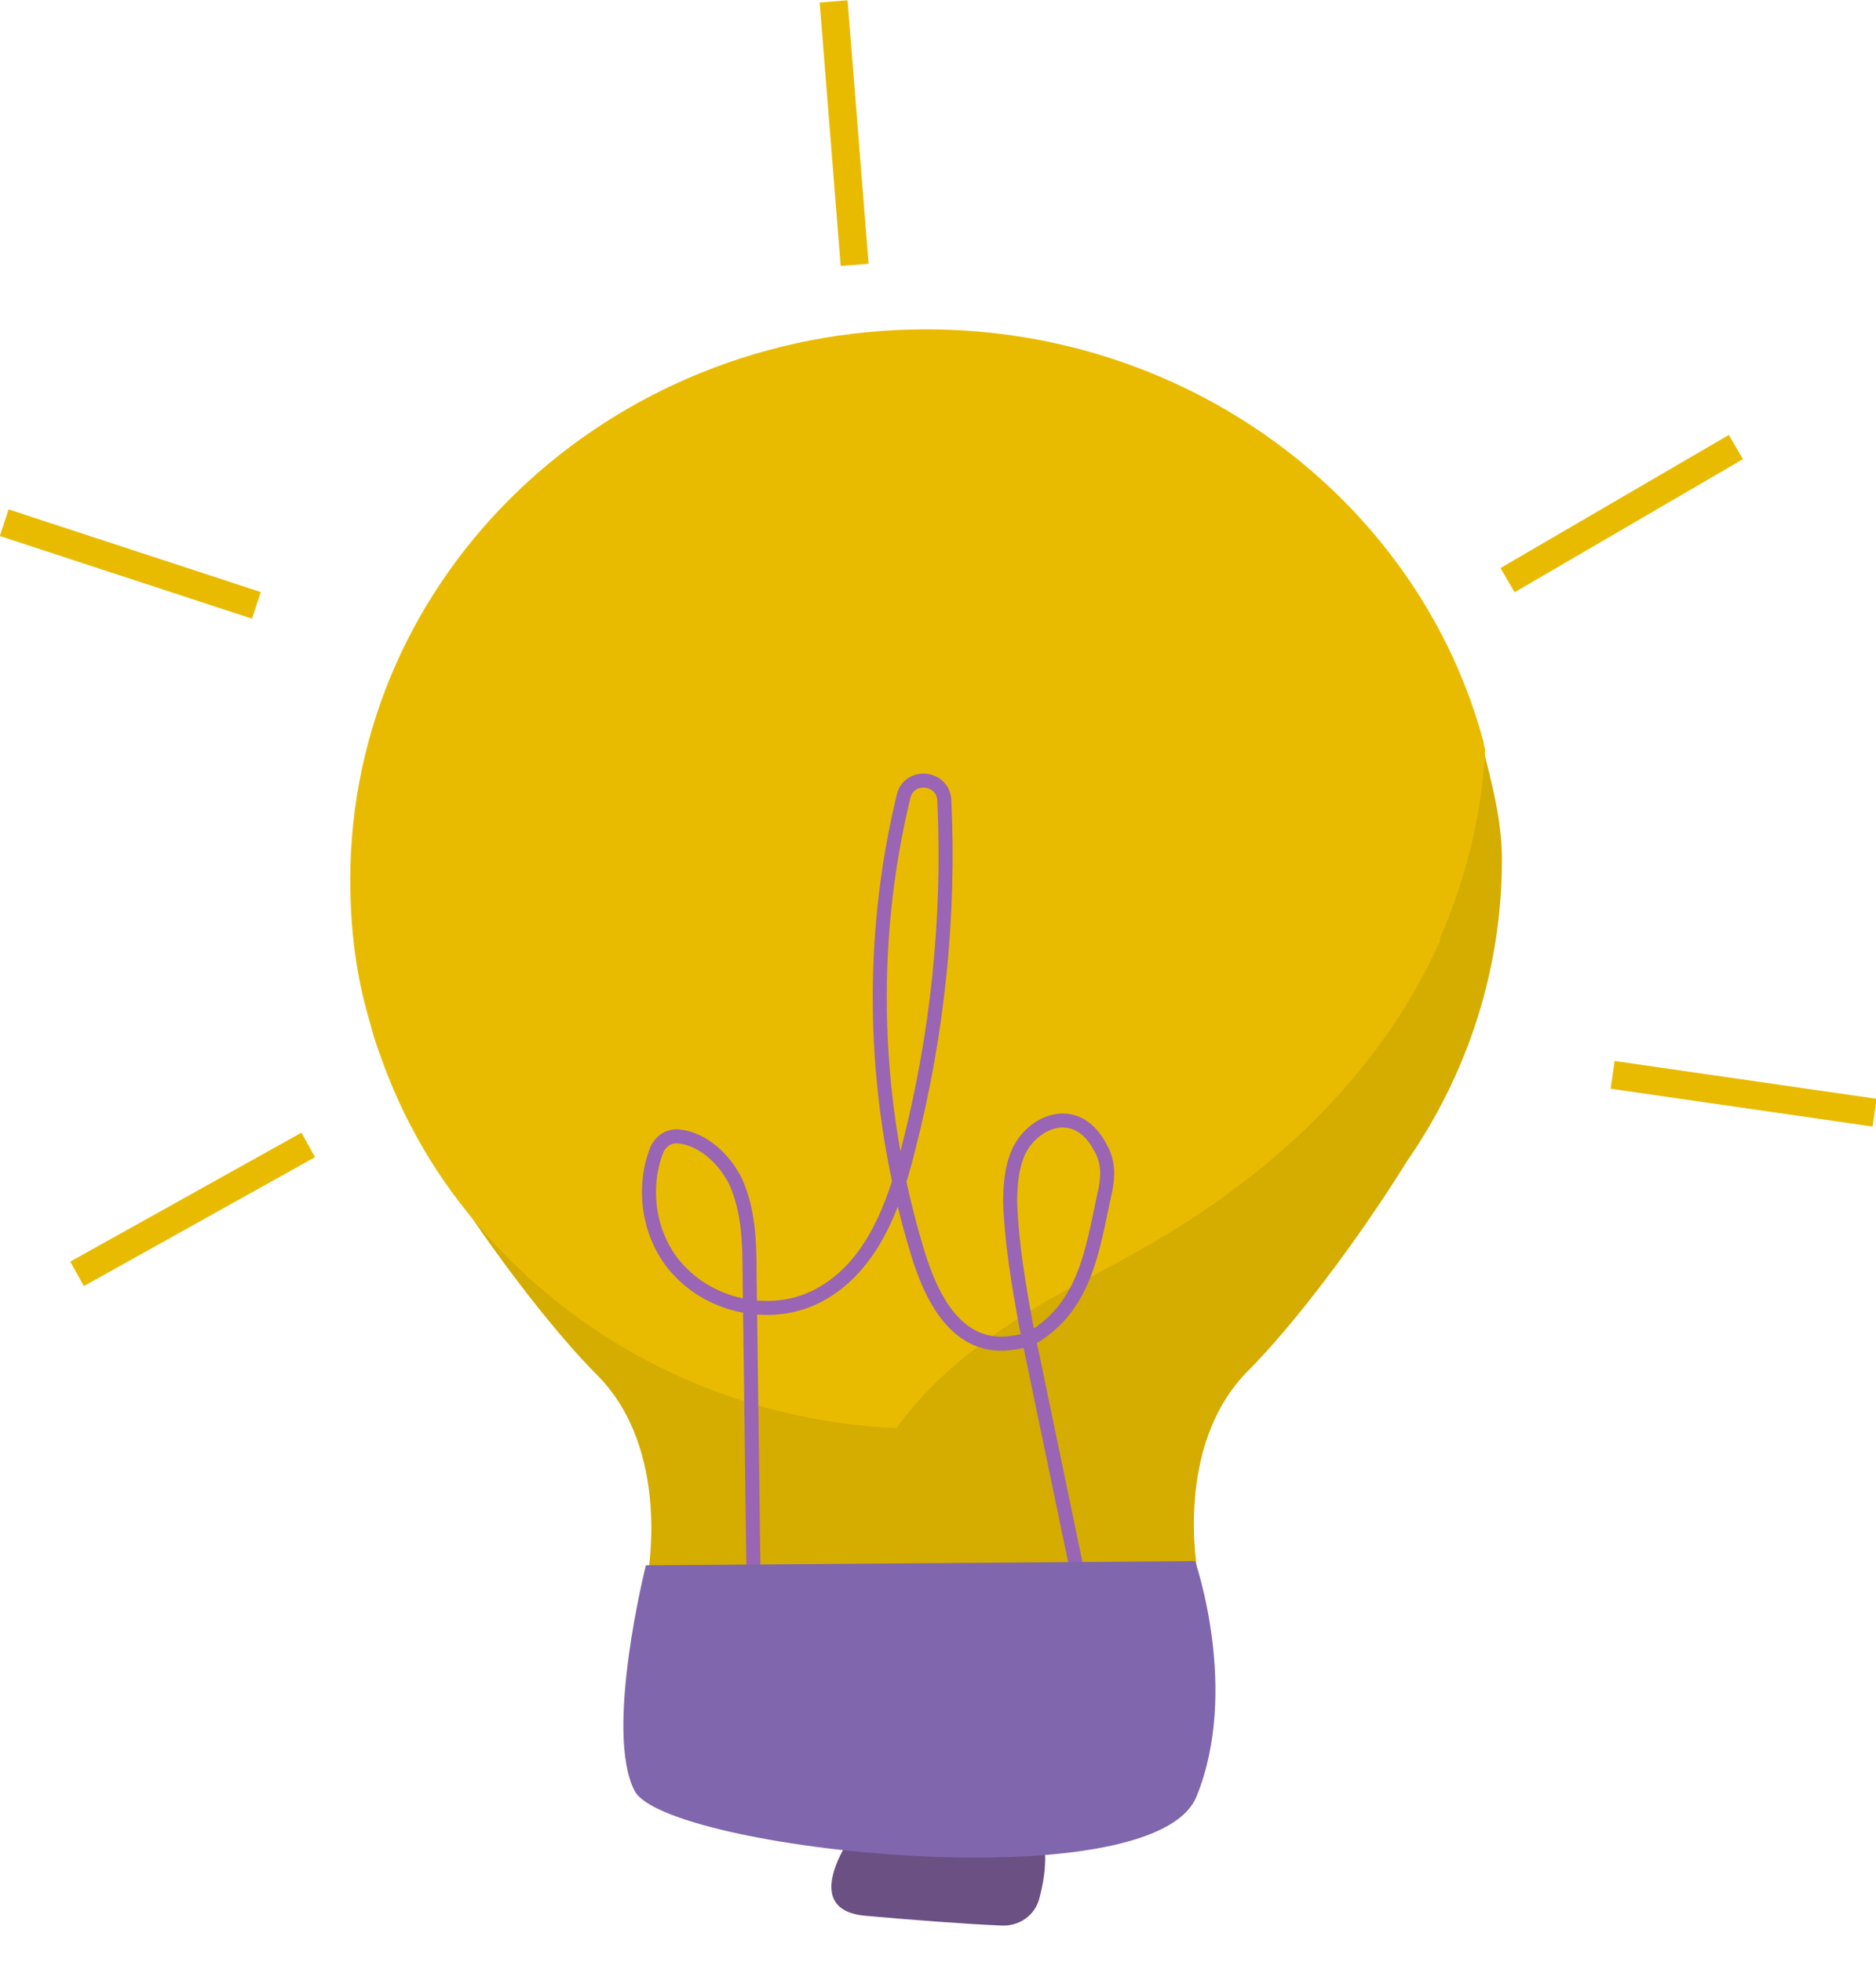 <svg xml:space="preserve" style="enable-background:new 0 0 133.9 140;" viewBox="0 0 133.9 140" y="0px" x="0px" xmlns:xlink="http://www.w3.org/1999/xlink" xmlns="http://www.w3.org/2000/svg" id="Ebene_1" version="1.1">
<style type="text/css">
	.st0{fill:#D5AC00;}
	.st1{fill:#6A5083;}
	.st2{fill:#E9BB00;}
	.st3{fill:none;}
	.st4{fill:none;stroke:#9965B4;stroke-miterlimit:10;}
	.st5{fill:#8066AD;}
	.st6{fill:none;stroke:#E9BB00;stroke-width:2;stroke-miterlimit:10;}
</style>
<path d="M107.2,61.3c0,8-2.5,15.4-6.8,21.6c-3.6,5.8-8.2,11.8-11.3,14.9c-5.4,5.4-3.6,14.5-3.6,14.5l-39.3,0.3
	c0,0,1.8-9.1-3.6-14.5c-5.4-5.4-15.7-19.9-16.3-26c0-0.3,0-0.6,0.1-1c1.3,4.8,3.5,9.3,6.5,13.2C40,93.7,51.2,99.9,64,100.5
	c2.3-3.4,6.6-7.2,14.1-10.9c0.1-0.1,0.2-0.1,0.3-0.2c13.4-6.8,20.7-15.4,24.4-23.7c2.1-4.8,2.5-9.5,2.7-13.7
	C106.2,54.9,107.2,58.1,107.2,61.3z" class="st0"></path>
<path d="M61.2,130.4c0,0-4.5,5.8,0.5,6.3c3.3,0.3,7.3,0.6,9.7,0.7c1.3,0.1,2.5-0.7,2.8-2c0.5-1.9,0.8-4.5-0.8-6.4
	C70.7,125.9,61.2,130.4,61.2,130.4L61.2,130.4z" class="st1"></path>
<path d="M106,53.5c-0.2,4.2-1.2,8.9-3.3,13.6c-3.7,8.3-11,16.9-24.4,23.7c-0.1,0.1-0.2,0.1-0.3,0.2
	c-7.5,3.8-11.8,7.6-14.1,10.9c-12.8-0.6-24-6.8-31.1-16.1c-3-3.9-5.2-8.4-6.5-13.2c-0.9-3.1-1.3-6.4-1.3-9.8
	C25,41,43.4,23.5,66.1,23.5c19.2,0,35.3,12.6,39.8,29.5C105.9,53.2,106,53.4,106,53.5z" class="st2"></path>
<path d="M102.8,67.1c-3.7,8.3-11,16.9-24.4,23.7c-0.1,0.1-0.2,0.1-0.3,0.2c-7.5,3.8-11.8,7.6-14.1,10.9
	c-12.8-0.6-24-6.8-31.1-16.1c-3-3.9-5.2-8.4-6.5-13.2c1.9-7.9,27.1-36.4,27.1-36.4l24.8-0.3c0,0,13.2,14.9,21.2,26.1
	C100.7,63.8,101.8,65.6,102.8,67.1z" class="st2"></path>
<path d="M105.8,52.7c0,0.2,0.1,0.7,0.1,0.9c-0.2,4.2-1.1,8.7-3.2,13.5c-3.7,8.3-11,16.9-24.4,23.7l21-28.8l6.6-9
	C105.9,53,105.8,52.7,105.8,52.7z" class="st2"></path>
<path d="M54.1,115c3.6-10.1,6.3-20.6,8.1-31.2c0.5-3,0.9-6.1,0.2-9S59.9,69,57,68c-3.8-1.3-8.3,1.5-9.3,5.3
	s1.3,8.2,4.8,10.1s8.1,1.3,11.5-0.8c6.5-4.2,8.3-13.2,6.8-20.8c-0.3-1.6-0.8-3.2-1.8-4.4s-2.8-2-4.3-1.5c-1.6,0.5-2.5,2.2-2.6,3.9
	s0.5,3.3,1,4.8c1.3,3.7,2.6,7.3,3.9,11c0.9,2.5,1.9,5.2,4.2,6.5c3.9,2.2,8.8-1,11.2-4.8c1.3-2.1,2.2-5.2,0.3-6.8
	c-1.7-1.5-4.5-0.5-5.8,1.4s-1.3,4.2-1.3,6.5c-0.1,12.3-0.1,24.6-0.1,36.9" class="st3"></path>
<path d="M53.8,113.9l-0.3-23.2c0-2.2-0.1-4.4-1-6.4c-0.8-1.6-2.3-3-4-3.2c-0.7-0.1-1.3,0.3-1.6,0.9
	c-1.2,3-0.5,6.7,1.8,8.9c2.5,2.5,6.7,3.2,9.8,1.5c3.7-2,5.3-6.3,6.3-10.3c2.1-8.1,3-16.6,2.6-25c-0.1-1.7-2.5-1.9-2.9-0.3
	c-2.6,10.7-2.2,22.1,1,32.6c1,3.3,2.9,7.1,6.9,6.4c0.8-0.1,1.5-0.4,2.1-0.9c3.2-2.4,3.6-6.5,4.4-10c0.2-1,0.2-2-0.3-2.9
	c-1.7-3.4-4.9-2-5.9,0.2c-0.5,1.1-0.6,2.4-0.6,3.6c0.1,2.9,0.6,5.8,1.1,8.6l4.2,20.2" class="st4"></path>
<path d="M46.1,111.7c0,0-3,11.9-0.8,16.1s37,8,40.1,0.4s-0.1-16.8-0.1-16.8L46.1,111.7L46.1,111.7z" class="st5"></path>
<line y2="90.9" x2="5.5" y1="81.7" x1="22" class="st6"></line>
<line y2="37.3" x2="0.3" y1="43.2" x1="18.3" class="st6"></line>
<line y2="0.1" x2="59.5" y1="18.9" x1="61" class="st6"></line>
<line y2="31.9" x2="123.9" y1="41.4" x1="107.6" class="st6"></line>
<line y2="79.4" x2="133.8" y1="76.7" x1="115.1" class="st6"></line>
</svg>

